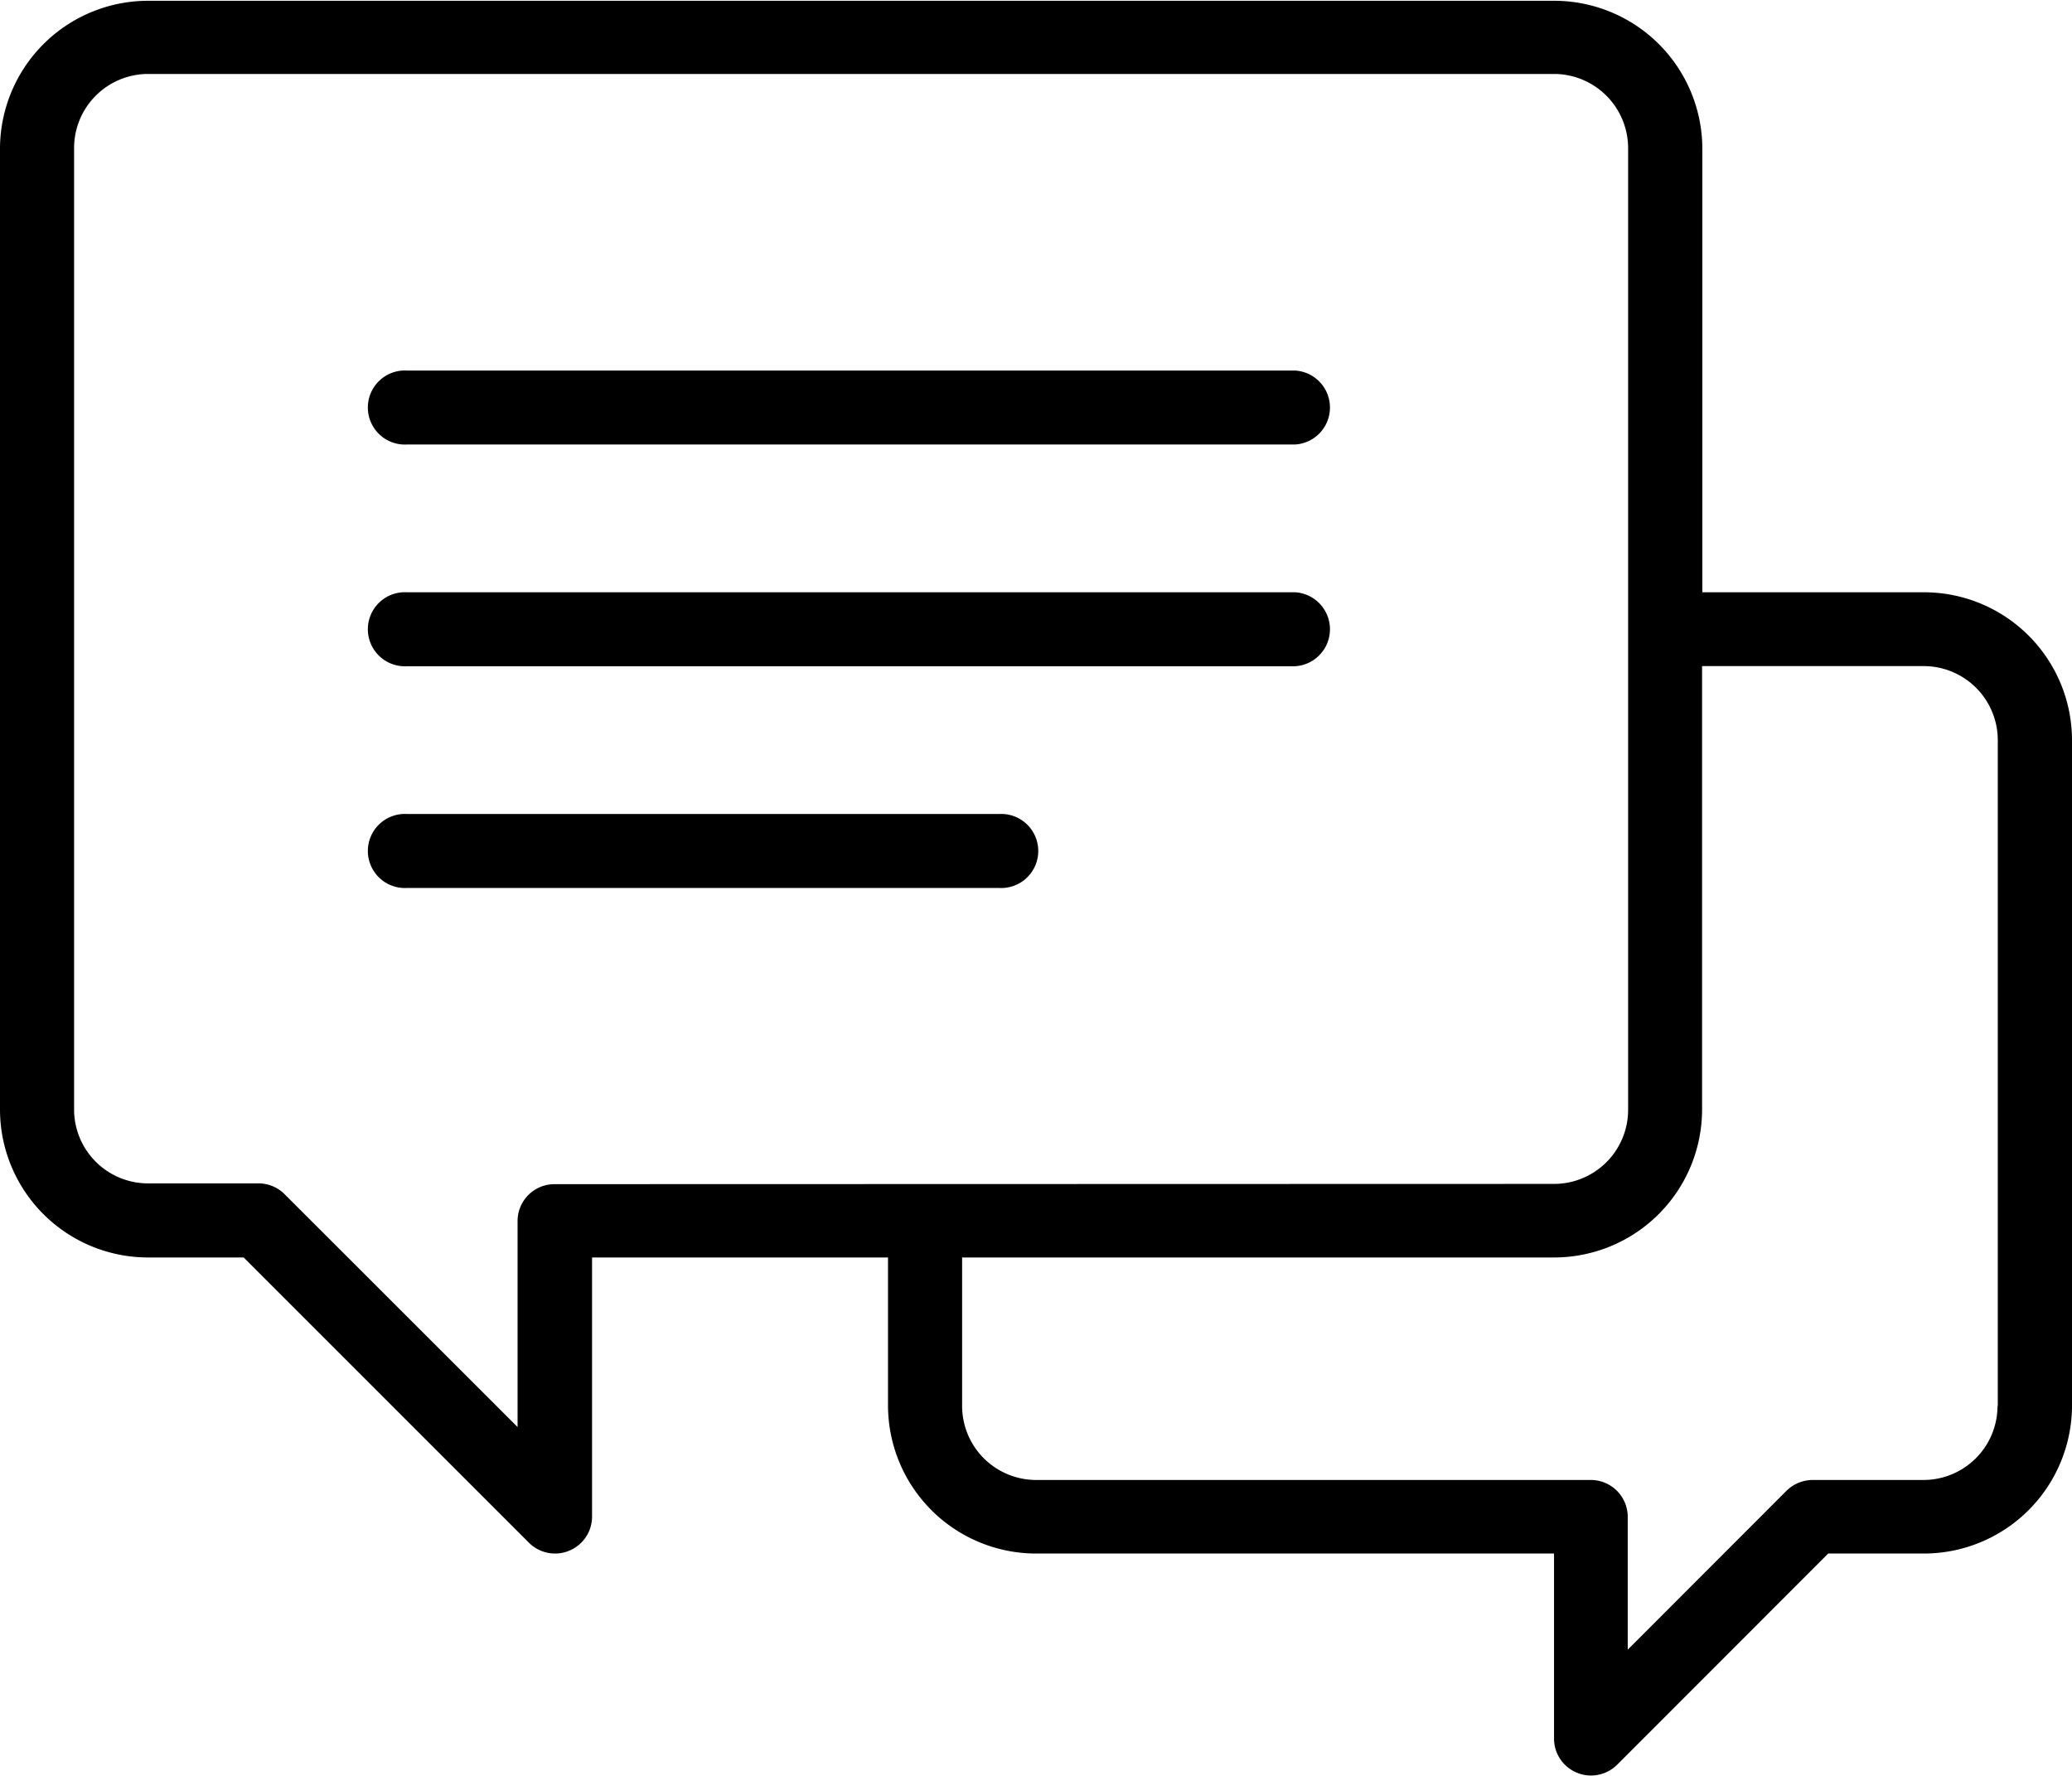 <svg id="Ebene_1" data-name="Ebene 1" xmlns="http://www.w3.org/2000/svg" viewBox="0 0 158.85 136.16"><path d="M234.58,103h-17v-34a11.36,11.36,0,0,0-11.35-11.35H98.42A11.36,11.36,0,0,0,87.07,68.94v73.75A11.35,11.35,0,0,0,98.42,154h7.33l21.87,21.87a2.84,2.84,0,0,0,2,.83,2.76,2.76,0,0,0,1.09-.22,2.82,2.82,0,0,0,1.75-2.62V154h22.69v11.35a11.36,11.36,0,0,0,11.35,11.35h39.71v14.18a2.82,2.82,0,0,0,1.75,2.62,2.79,2.79,0,0,0,1.09.22,2.86,2.86,0,0,0,2-.83l16.18-16.19h7.34a11.36,11.36,0,0,0,11.35-11.35V114.32A11.35,11.35,0,0,0,234.58,103Zm-105,45.38a2.83,2.83,0,0,0-2.83,2.84V167l-17.86-17.85a2.83,2.83,0,0,0-2-.83H98.42a5.67,5.67,0,0,1-5.67-5.67V68.94a5.68,5.68,0,0,1,5.67-5.68H206.21a5.69,5.69,0,0,1,5.68,5.68v73.75a5.68,5.68,0,0,1-5.68,5.67Zm110.63,17a5.68,5.68,0,0,1-5.67,5.68h-8.51a2.87,2.87,0,0,0-2,.83l-12.17,12.18V173.89a2.83,2.83,0,0,0-2.84-2.83H166.5a5.68,5.68,0,0,1-5.67-5.68V154h45.38a11.35,11.35,0,0,0,11.35-11.34v-34h17a5.68,5.68,0,0,1,5.67,5.67v51.06ZM186.36,86H118.28a2.84,2.84,0,1,0,0,5.67h68.08a2.84,2.84,0,0,0,0-5.67Zm-22.7,34H118.28a2.84,2.84,0,1,0,0,5.67h45.38a2.84,2.84,0,1,0,0-5.67Zm22.7-17H118.28a2.84,2.84,0,1,0,0,5.67h68.08a2.84,2.84,0,0,0,0-5.67Z" transform="translate(-87.07 -57.59)"/></svg>
